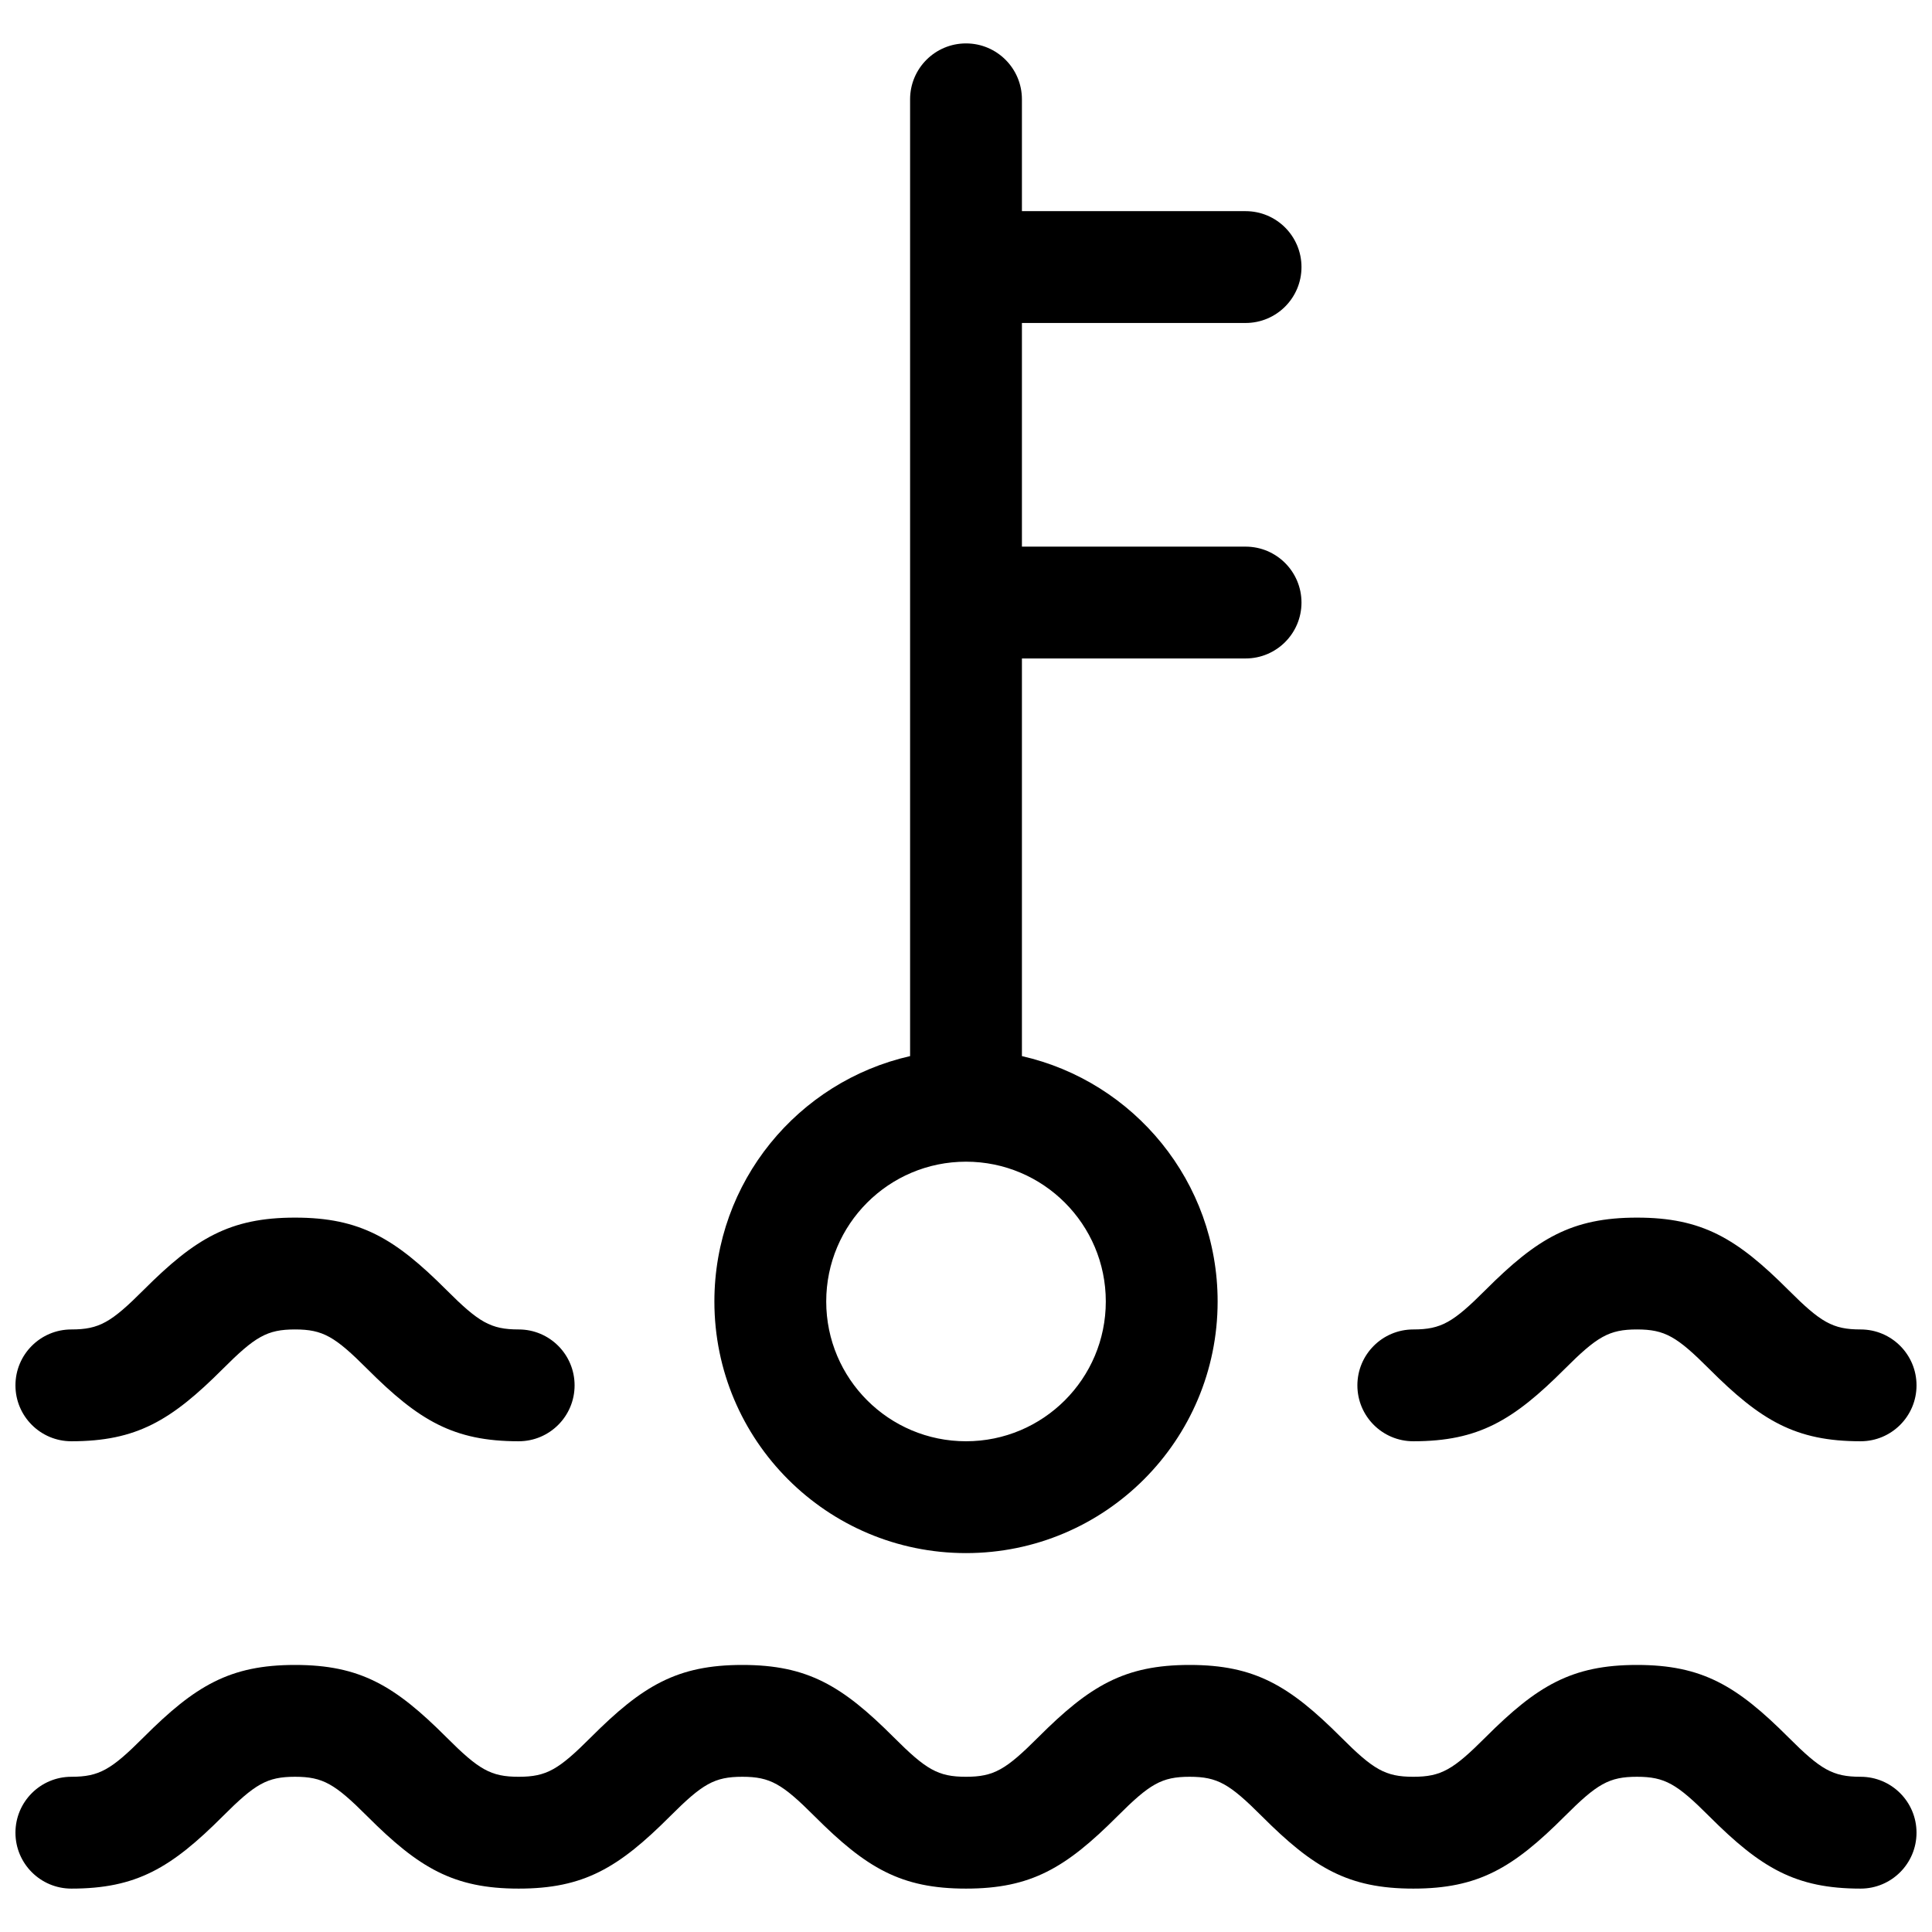 <?xml version="1.0" encoding="UTF-8"?>
<!-- Uploaded to: SVG Repo, www.svgrepo.com, Generator: SVG Repo Mixer Tools -->
<svg width="800px" height="800px" version="1.1" viewBox="144 144 512 512" xmlns="http://www.w3.org/2000/svg">
 <defs>
  <clipPath id="a">
   <path d="m148.09 155h503.81v490h-503.81z"/>
  </clipPath>
 </defs>
 <g clip-path="url(#a)">
  <path d="m162.91 644.5c-8.184 0-14.816-6.637-14.816-14.82 0-8.184 6.633-14.816 14.816-14.816 7.418 0 10.578-1.895 19.16-10.48 13.645-13.645 22.832-19.156 40.113-19.156s26.469 5.512 40.113 19.156c8.582 8.586 11.742 10.48 19.16 10.48 7.414 0 10.574-1.895 19.156-10.48 13.645-13.645 22.832-19.156 40.113-19.156s26.469 5.512 40.113 19.156c8.582 8.586 11.742 10.48 19.16 10.48 7.414 0 10.574-1.895 19.156-10.48 13.645-13.645 22.836-19.156 40.113-19.156 17.281 0 26.469 5.512 40.113 19.156 8.582 8.586 11.742 10.48 19.16 10.48 7.414 0 10.574-1.895 19.156-10.48 13.645-13.645 22.836-19.156 40.113-19.156 17.281 0 26.469 5.512 40.113 19.156 8.586 8.586 11.742 10.48 19.16 10.48 8.184 0 14.816 6.633 14.816 14.816 0 8.184-6.633 14.82-14.816 14.82-17.281 0-26.469-5.516-40.113-19.16-8.582-8.582-11.742-10.477-19.16-10.477-7.414 0-10.574 1.895-19.156 10.477-13.645 13.645-22.836 19.16-40.113 19.16-17.281 0-26.469-5.516-40.113-19.16-8.582-8.582-11.742-10.477-19.16-10.477-7.414 0-10.574 1.895-19.156 10.477-13.645 13.645-22.836 19.16-40.113 19.16-17.281 0-26.473-5.516-40.113-19.16-8.586-8.582-11.742-10.477-19.16-10.477-7.418 0-10.574 1.895-19.156 10.477-13.645 13.645-22.836 19.16-40.113 19.16-17.281 0-26.473-5.516-40.117-19.16-8.582-8.582-11.738-10.477-19.156-10.477-7.418 0-10.574 1.895-19.156 10.477-13.645 13.645-22.836 19.16-40.117 19.16zm355.63-118.55c-8.184 0-14.82-6.633-14.82-14.816 0-8.184 6.637-14.816 14.82-14.816 7.414 0 10.574-1.898 19.156-10.48 13.645-13.645 22.836-19.156 40.113-19.156 17.281 0 26.469 5.512 40.113 19.156 8.586 8.582 11.742 10.48 19.16 10.48 8.184 0 14.816 6.633 14.816 14.816 0 8.184-6.633 14.816-14.816 14.816-17.281 0-26.469-5.512-40.113-19.156-8.582-8.582-11.742-10.477-19.16-10.477-7.414 0-10.574 1.895-19.156 10.477-13.645 13.645-22.836 19.156-40.113 19.156zm-355.63 0c-8.184 0-14.816-6.633-14.816-14.816 0-8.184 6.633-14.816 14.816-14.816 7.418 0 10.578-1.898 19.16-10.48 13.645-13.645 22.832-19.156 40.113-19.156s26.469 5.512 40.113 19.156c8.582 8.582 11.742 10.48 19.16 10.48 8.184 0 14.816 6.633 14.816 14.816 0 8.184-6.633 14.816-14.816 14.816-17.281 0-26.473-5.512-40.117-19.156-8.582-8.582-11.738-10.477-19.156-10.477-7.418 0-10.574 1.895-19.156 10.477-13.645 13.645-22.836 19.156-40.117 19.156zm251.91-102.07c29.695 6.738 51.863 33.293 51.863 65.027 0 36.828-29.855 66.68-66.68 66.68-36.828 0-66.684-29.852-66.684-66.68 0-31.734 22.168-58.289 51.863-65.027v-253.56c0-8.184 6.637-14.816 14.82-14.816s14.816 6.633 14.816 14.816v29.637h59.273c8.184 0 14.816 6.633 14.816 14.816 0 8.184-6.633 14.82-14.816 14.82h-59.273v59.27h59.273c8.184 0 14.816 6.637 14.816 14.82s-6.633 14.816-14.816 14.816h-59.273zm-14.816 102.07c20.457 0 37.043-16.582 37.043-37.043s-16.586-37.047-37.043-37.047c-20.461 0-37.047 16.586-37.047 37.047s16.586 37.043 37.047 37.043z"/>
 </g>
</svg>